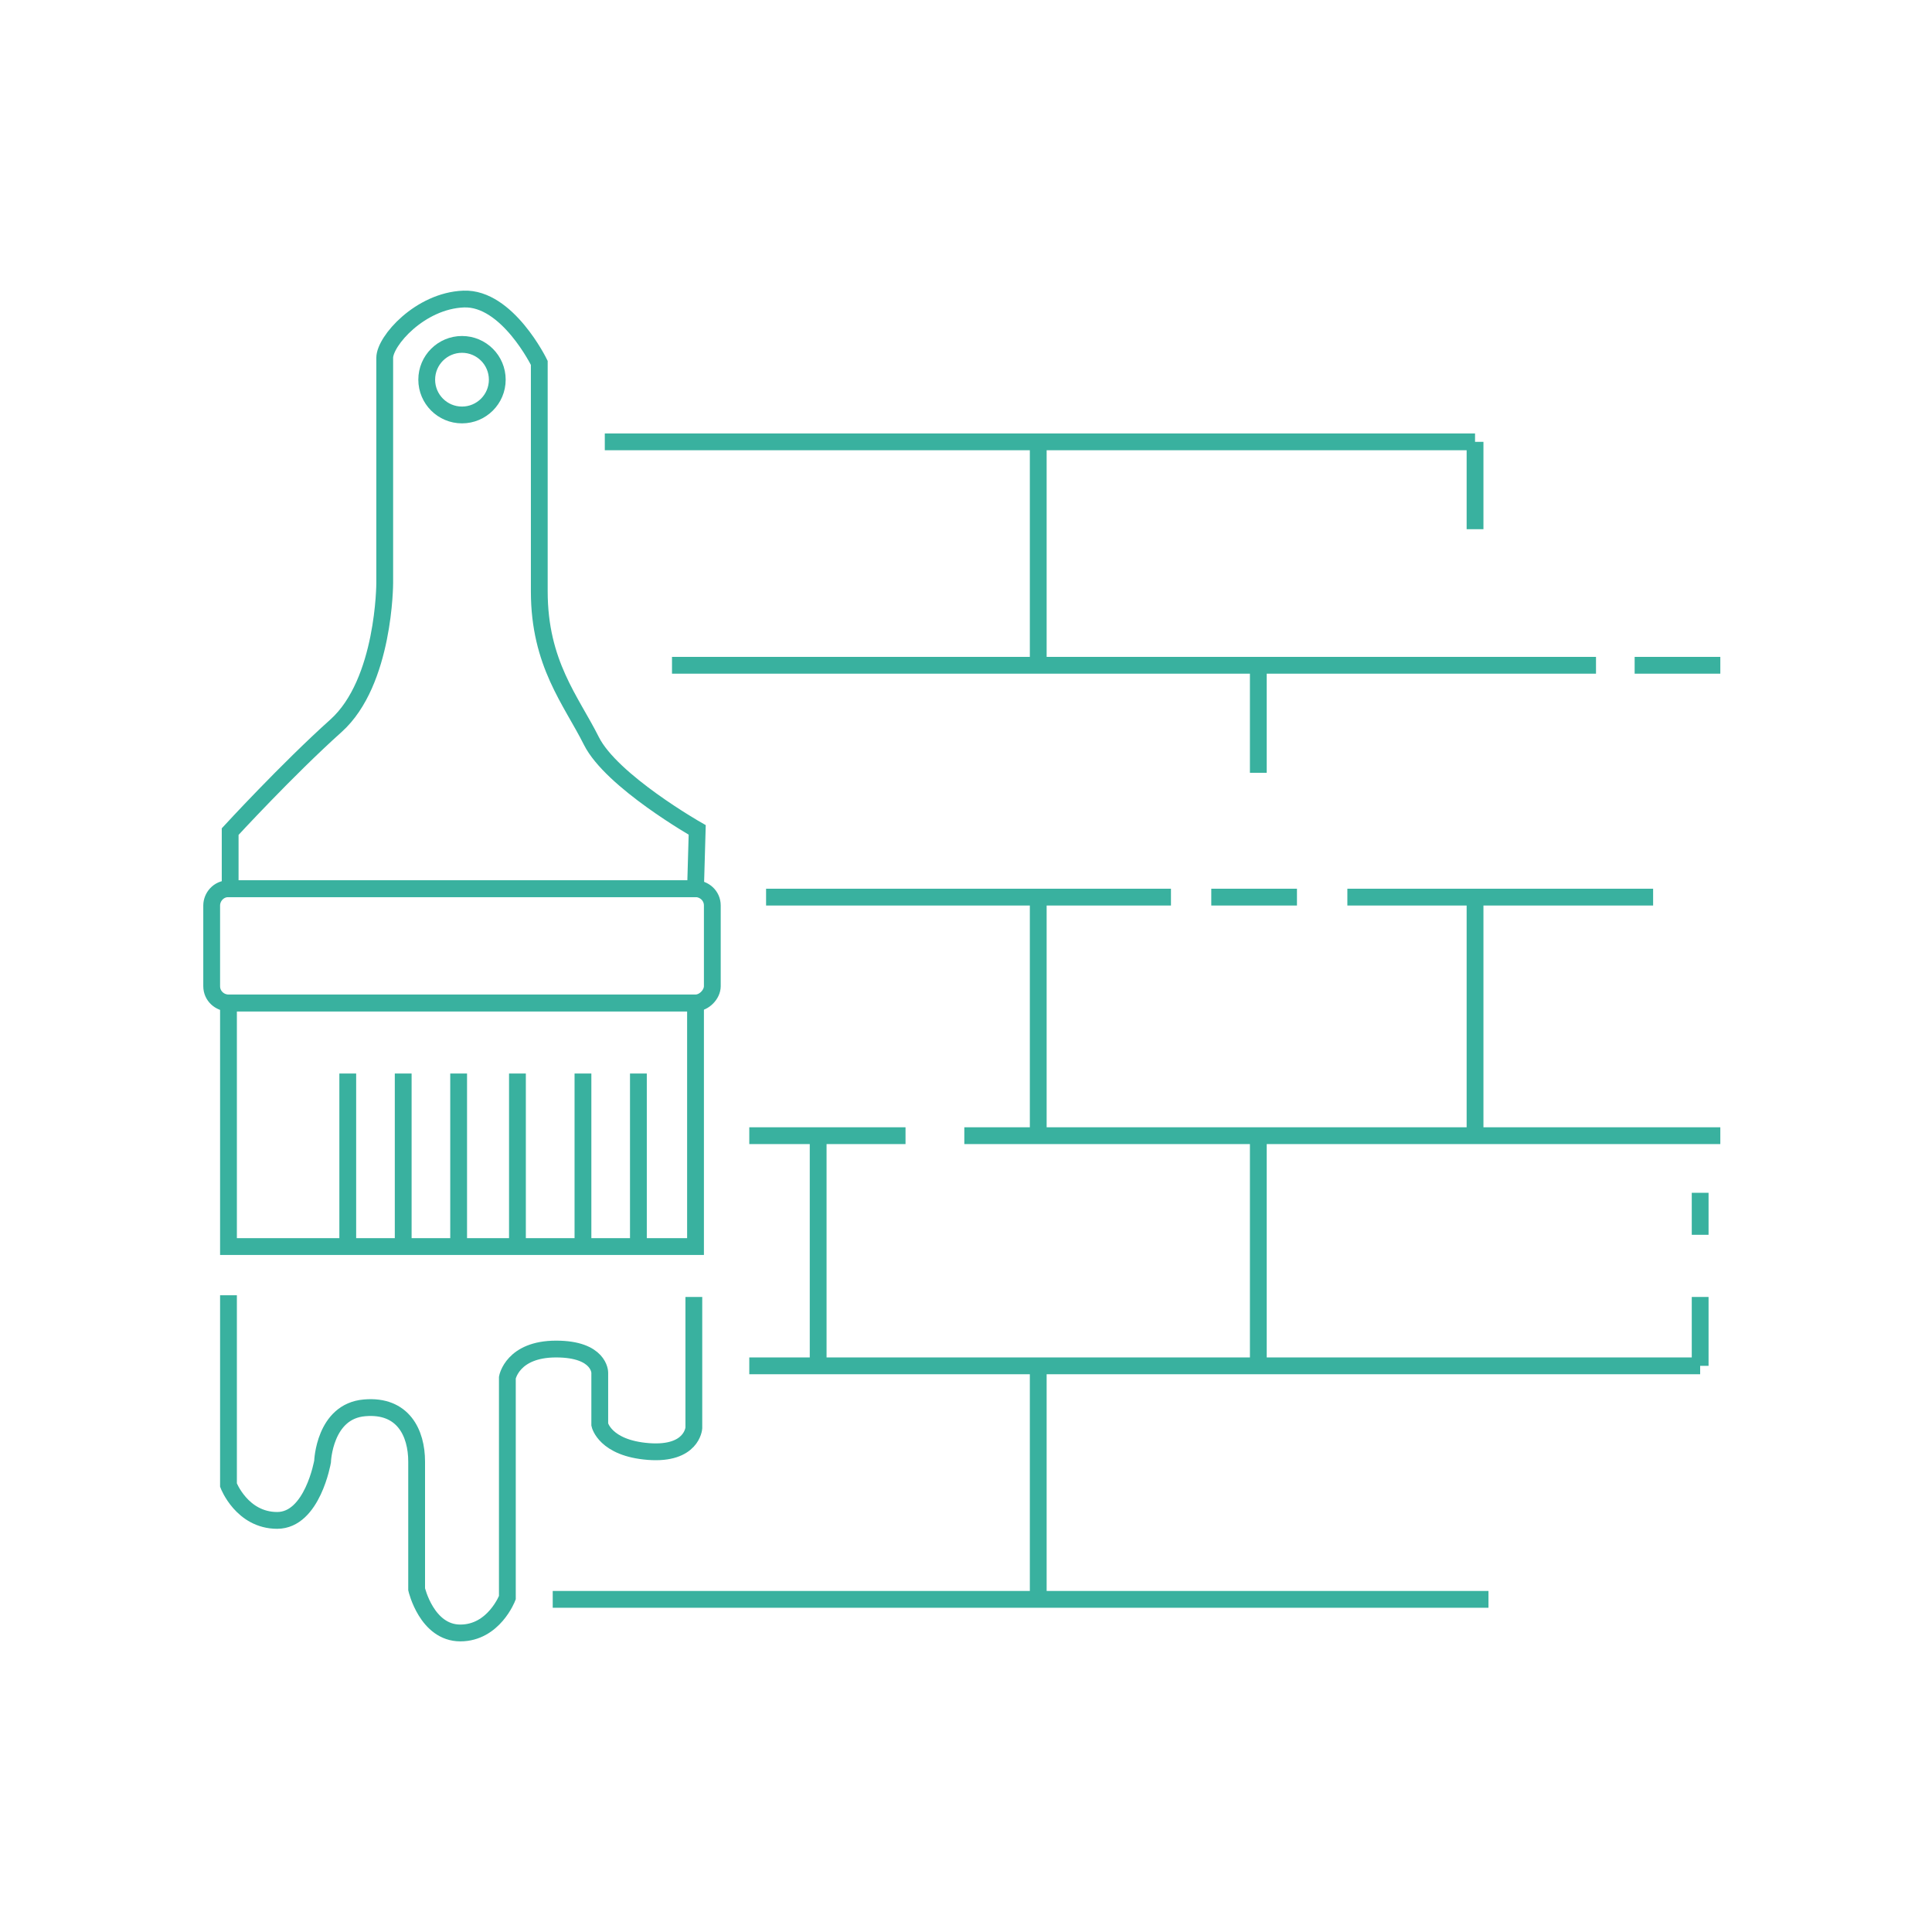 <?xml version="1.0" encoding="utf-8"?>
<!-- Generator: Adobe Illustrator 25.0.1, SVG Export Plug-In . SVG Version: 6.00 Build 0)  -->
<svg version="1.1" id="Layer_1" xmlns="http://www.w3.org/2000/svg" xmlns:xlink="http://www.w3.org/1999/xlink" x="0px" y="0px"
	 viewBox="0 0 115 115" style="enable-background:new 0 0 115 115;" xml:space="preserve">
<style type="text/css">
	.st0{fill:none;stroke:#39B19F;stroke-miterlimit:10;}
</style>
<g>
	<path class="st0" d="M41.4,59.7H13.6c-0.5,0-1-0.4-1-1v-4.8c0-0.5,0.4-1,1-1h27.8c0.5,0,1,0.4,1,1v4.8
		C42.4,59.2,41.9,59.7,41.4,59.7z"/>
	<rect x="13.6" y="59.7" class="st0" width="27.8" height="14.5"/>
	<path class="st0" d="M13.6,77.1v11.3c0,0,0.8,2.1,2.9,2.1s2.7-3.5,2.7-3.5s0.1-3,2.5-3.2c2.3-0.2,3.1,1.5,3.1,3.2
		c0,1.7,0,7.6,0,7.6s0.6,2.6,2.6,2.6s2.8-2.1,2.8-2.1V82c0,0,0.3-1.7,2.9-1.7s2.6,1.4,2.6,1.4v3.1c0,0,0.3,1.4,2.9,1.6
		s2.7-1.4,2.7-1.4v-7.8"/>
	<path class="st0" d="M41.4,52.9l0.1-3.5c0,0-5.1-2.9-6.3-5.3s-3.1-4.6-3.1-8.9s0-13.6,0-13.6s-1.9-3.9-4.5-3.8
		c-2.6,0.1-4.7,2.5-4.7,3.5s0,13.4,0,13.4s0,5.9-2.9,8.5s-6.3,6.3-6.3,6.3v3.4H41.4z"/>
	<circle class="st0" cx="27.5" cy="22.6" r="2.1"/>
	<line class="st0" x1="20.7" y1="63.9" x2="20.7" y2="74.1"/>
	<line class="st0" x1="24" y1="63.9" x2="24" y2="74.1"/>
	<line class="st0" x1="27.3" y1="63.9" x2="27.3" y2="74.1"/>
	<line class="st0" x1="30.8" y1="63.9" x2="30.8" y2="74.1"/>
	<line class="st0" x1="34.7" y1="63.9" x2="34.7" y2="74.1"/>
	<line class="st0" x1="38" y1="63.9" x2="38" y2="74.1"/>
	<line class="st0" x1="36" y1="26.3" x2="87.8" y2="26.3"/>
	<line class="st0" x1="87.8" y1="31.5" x2="87.8" y2="26.3"/>
	<line class="st0" x1="61.8" y1="26.3" x2="61.8" y2="39.6"/>
	<line class="st0" x1="40" y1="39.6" x2="95" y2="39.6"/>
	<line class="st0" x1="97.3" y1="39.6" x2="102.4" y2="39.6"/>
	<line class="st0" x1="74.9" y1="39.6" x2="74.9" y2="46"/>
	<line class="st0" x1="98.4" y1="53.4" x2="80.2" y2="53.4"/>
	<line class="st0" x1="77.2" y1="53.4" x2="72.1" y2="53.4"/>
	<line class="st0" x1="69.7" y1="53.4" x2="45.6" y2="53.4"/>
	<line class="st0" x1="61.8" y1="53.4" x2="61.8" y2="67.6"/>
	<line class="st0" x1="57.4" y1="67.6" x2="102.4" y2="67.6"/>
	<line class="st0" x1="87.8" y1="53.4" x2="87.8" y2="67.6"/>
	<line class="st0" x1="74.9" y1="67.6" x2="74.9" y2="81.3"/>
	<line class="st0" x1="101.2" y1="71" x2="101.2" y2="73.5"/>
	<line class="st0" x1="101.2" y1="77.2" x2="101.2" y2="81.3"/>
	<line class="st0" x1="44.6" y1="81.3" x2="101.2" y2="81.3"/>
	<line class="st0" x1="44.6" y1="67.6" x2="53.9" y2="67.6"/>
	<line class="st0" x1="48.7" y1="81.3" x2="48.7" y2="67.6"/>
	<line class="st0" x1="61.8" y1="81.3" x2="61.8" y2="95.2"/>
	<line class="st0" x1="32.9" y1="95.2" x2="88.6" y2="95.2"/>
</g>
</svg>
